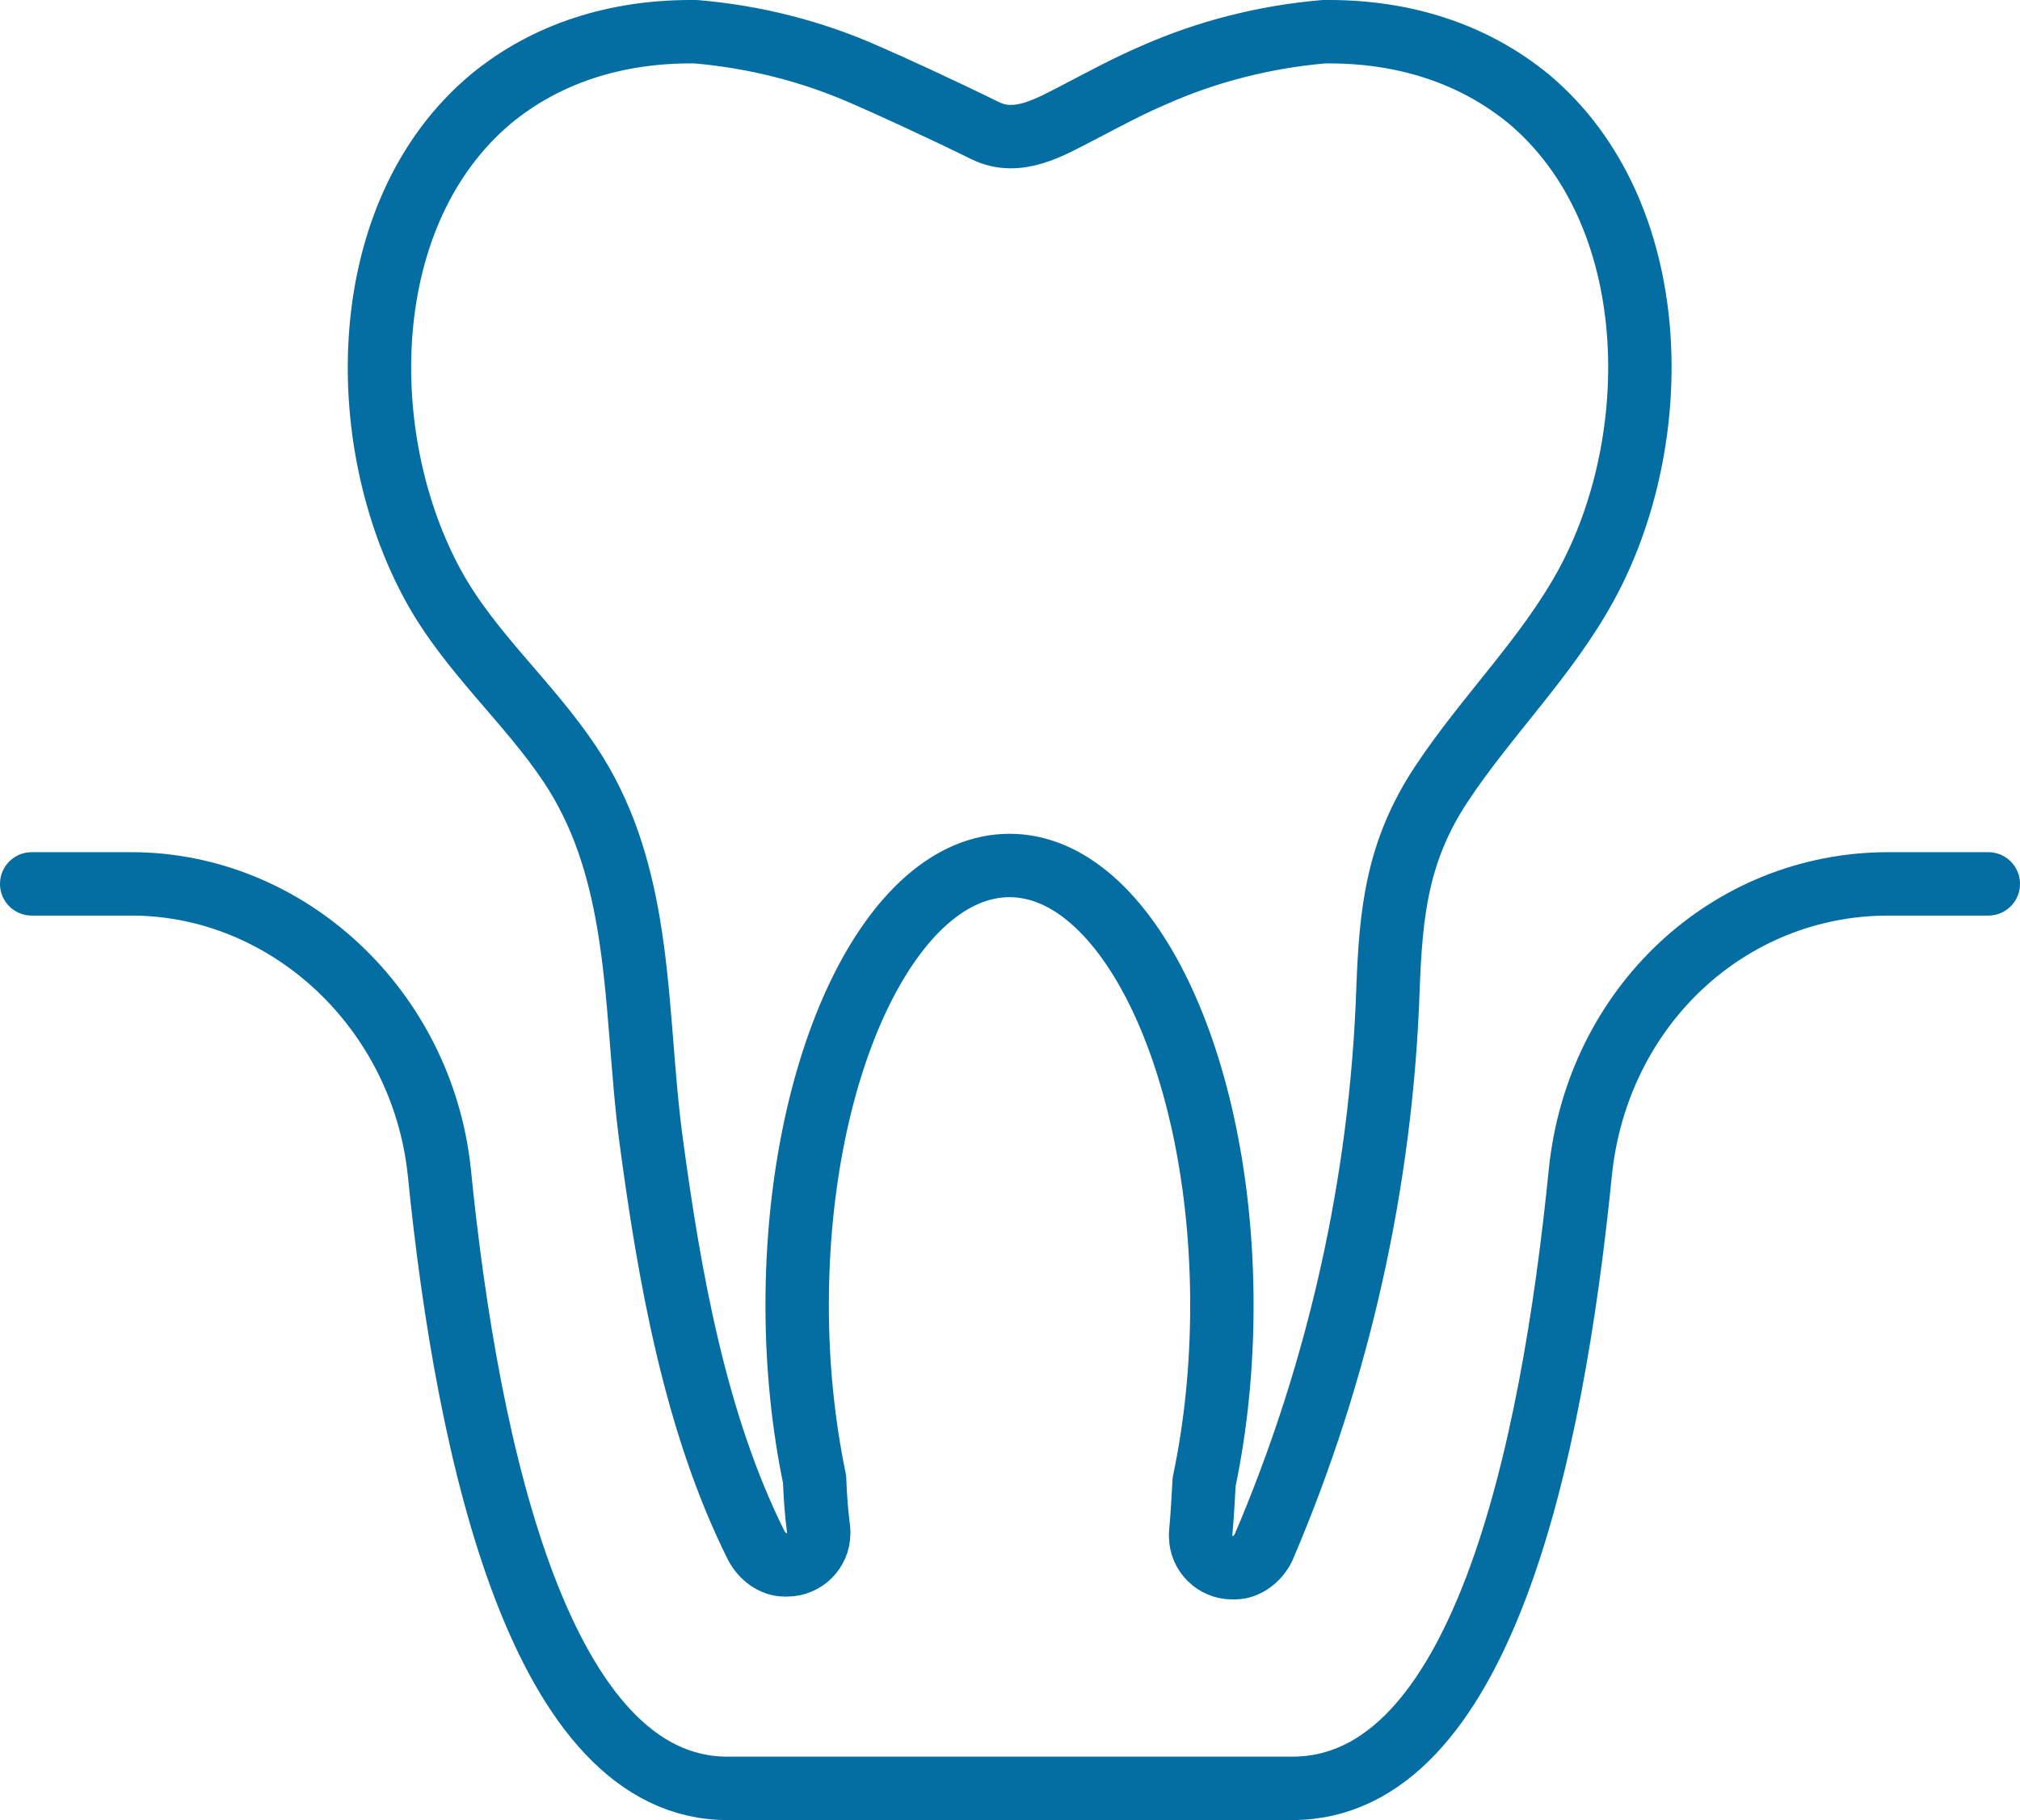 <?xml version="1.0" encoding="UTF-8"?><svg id="Layer_1" xmlns="http://www.w3.org/2000/svg" viewBox="0 0 63.73 57.41"><defs><style>.cls-1{fill:none;stroke:#046da2;stroke-linecap:round;stroke-linejoin:round;stroke-width:2px;}</style></defs><path class="cls-1" d="M62.73,27.88h-3.15c-5.04,0-9.18,3.87-9.72,9.09-.9,9-3.15,19.44-9.09,19.44h-17.82c-5.85,0-8.19-10.44-9.09-19.44-.54-5.13-4.77-9.09-9.72-9.09H1"/><path class="cls-1" d="M48.23,3.12c-1.78-1.46-3.97-2.12-6.3-2.12h-.16c-1.86.16-3.68.62-5.37,1.37-.8.34-1.57.76-2.34,1.16-.92.47-1.94,1.1-2.98.59-1.34-.66-3.06-1.45-3.76-1.75-1.69-.75-3.5-1.21-5.37-1.37h-.16c-2.33,0-4.53.66-6.3,2.12-4.3,3.6-4.35,10.75-1.81,15.37,1.15,2.09,3,3.66,4.31,5.63,1.03,1.55,1.54,3.24,1.84,5,.38,2.24.41,4.58.71,6.83.57,4.25,1.38,8.91,3.31,12.78.18.36.54.63.9.63h.09c.54,0,.99-.45.99-.99v-.09c-.07-.53-.11-1.07-.13-1.62-.35-1.68-.55-3.54-.55-5.49,0-7.66,3-13.87,6.7-13.87s6.7,6.21,6.7,13.87c0,1.98-.2,3.86-.56,5.57-.03.55-.06,1.1-.11,1.63v.09c0,.54.45.99.99.99h.09c.36,0,.72-.27.9-.63,2.38-5.56,3.72-11.55,3.93-17.6.09-2.46.29-4.39,1.7-6.51,1.42-2.14,3.3-3.97,4.54-6.23,2.54-4.62,2.49-11.77-1.81-15.37Z"/></svg>